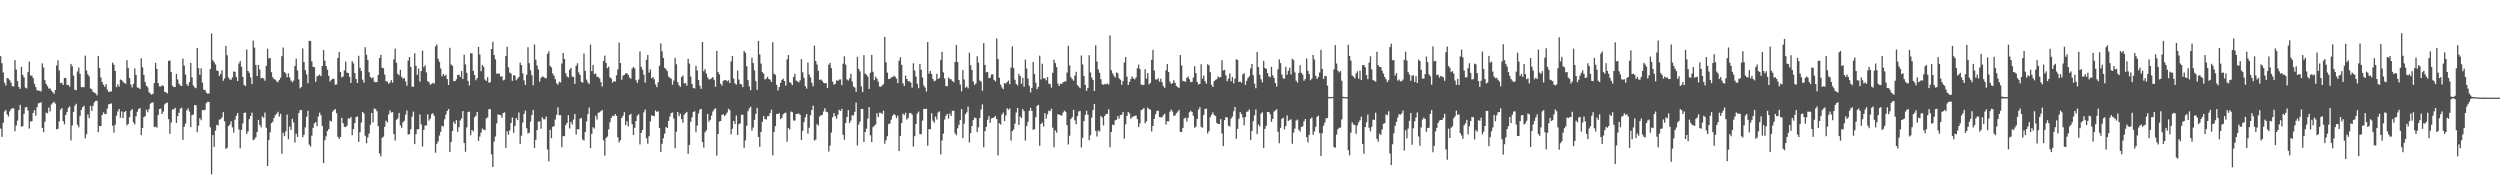 <svg xmlns="http://www.w3.org/2000/svg" width="1920" height="150"><path fill="#4f4f4f" d="M0 43.105h1v55.621H0zM1 48.539h1v56.564H1zM2 55.639h1v38.672H2zM3 63.423h1v22.213H3zM4 65.641h1v18.851H4zM5 59.908h1v27.94H5zM6 60.363h1v29.091H6zM7 61.629h1v23.907H7zM8 63.48h1v20.277H8zM9 66.197h1v16.896H9zM10 66.422h1v16.782H10zM11 46.193h1v54.626H11zM12 53.439h1v42.934H12zM13 62.343h1v30.261H13zM14 66.87h1v17.675H14zM15 68.225h1v12.335H15zM16 51.368h1v45.924H16zM17 57.518h1v39.35H17zM18 59.427h1v27.951H18zM19 67.223h1v15.333H19zM20 67.966h1v14.157H20zM21 55.472h1v29.435H21zM22 47.26h1v51.495H22zM23 57.941h1v35.354H23zM24 58.04h1v35.106H24zM25 59.937h1v26.814H25zM26 64.3h1v20.302H26zM27 66.852h1v21.959H27zM28 69.386h1v13.005H28zM29 69.553h1v9.842H29zM30 69.72h1v9.339H30zM31 70.264h1v8.295H31zM32 48.688h1v49.563H32zM33 51.878h1v49.668H33zM34 61.569h1v31.927H34zM35 64.494h1v22.046H35zM36 66.103h1v20.957H36zM37 68.024h1v14.626H37zM38 67.891h1v17.711H38zM39 69.516h1v10.769H39zM40 70.729h1v8.352H40zM41 72.027h1v6.127H41zM42 69.159h1v10.389H42zM43 50.306h1v48.961H43zM44 46.321h1v52.589H44zM45 54.103h1v39.13H45zM46 63.888h1v20.401H46zM47 63.503h1v19.496H47zM48 65.286h1v27.764H48zM49 59.841h1v35.633H49zM50 59.869h1v28.45H50zM51 65.309h1v20.716H51zM52 65.11h1v17.709H52zM53 66.536h1v15.168H53zM54 49.047h1v58.853H54zM55 50.855h1v45.571H55zM56 58.127h1v27.842H56zM57 68.905h1v12.277H57zM58 69.25h1v10.485H58zM59 54.87h1v41.019H59zM60 51.881h1v45.892H60zM61 56.692h1v32.314H61zM62 66.909h1v17.45H62zM63 66.994h1v15.331H63zM64 66.98h1v14.23H64zM65 42.76h1v63.548H65zM66 54.185h1v48.908H66zM67 57.067h1v30.831H67zM68 58.646h1v32.09H68zM69 67.953h1v13.335H69zM70 68.571h1v16.571H70zM71 70.672h1v10.591H71zM72 71.152h1v7.43H72zM73 71.704h1v5.747H73zM74 73.288h1v4.072H74zM75 42.886h1v58.654H75zM76 52.103h1v44.713H76zM77 59.484h1v37.329H77zM78 63.08h1v25.237H78zM79 65.009h1v21.332H79zM80 66.701h1v20.98H80zM81 64.602h1v22.806H81zM82 68.774h1v14.605H82zM83 70.553h1v9.593H83zM84 70.347h1v9.478H84zM85 70.184h1v9.247H85zM86 48.154h1v48.359H86zM87 49.658h1v52.225H87zM88 54.456h1v41.403H88zM89 66.893h1v21.92H89zM90 64.774h1v20.842H90zM91 66.479h1v17.185H91zM92 61.018h1v29.389H92zM93 61.53h1v24.095H93zM94 62.718h1v28.004H94zM95 63.748h1v22.344H95zM96 64.343h1v20.964H96zM97 46.23h1v50.004H97zM98 52.293h1v42.87H98zM99 59.988h1v29.957H99zM100 64.895h1v20.13H100zM101 67.133h1v16.608H101zM102 64.384h1v29.618H102zM103 52.547h1v42.975H103zM104 57.523h1v31.733H104zM105 67.175h1v18.689H105zM106 67.408h1v16.361H106zM107 68.404h1v14.601H107zM108 44.806h1v59H108zM109 51.663h1v46.654H109zM110 57.511h1v32.502H110zM111 62.874h1v26.299H111zM112 65.858h1v18.398H112zM113 67.092h1v19.094H113zM114 70.809h1v13.001H114zM115 71.885h1v7.764H115zM116 72.64h1v6.219H116zM117 71.972h1v6.677H117zM118 63.853h1v33.765H118zM119 48.244h1v48.968H119zM120 52.954h1v45.113H120zM121 63.794h1v24.621H121zM122 66.408h1v17.292H122zM123 66.403h1v16.931H123zM124 65.554h1v22.017H124zM125 65.975h1v19.689H125zM126 70.555h1v9.602H126zM127 70.869h1v8.331H127zM128 71.732h1v6.997H128zM129 46.765h1v44.79H129zM130 46.49h1v56.262H130zM131 55.268h1v38.927H131zM132 65.735h1v18.276H132zM133 66.893h1v17.128H133zM134 66.804h1v15.985H134zM135 56.726h1v37.679H135zM136 61.05h1v28.206H136zM137 64.279h1v22.314H137zM138 65.595h1v17.913H138zM139 66.046h1v16.693H139zM140 45.028h1v62.39H140zM141 50.365h1v47.031H141zM142 57.227h1v37.684H142zM143 64.693h1v19.989H143zM144 65.989h1v17.185H144zM145 63.087h1v22.589H145zM146 48.269h1v49.35H146zM147 59.397h1v28.97H147zM148 65.6h1v22.408H148zM149 67.088h1v13.58H149zM150 67.744h1v13.065H150zM151 36.795h1v64.751H151zM152 52.332h1v44.157H152zM153 57.518h1v33.216H153zM154 52.473h1v39.842H154zM155 63.423h1v21.124H155zM156 68.822h1v15.919H156zM157 69.166h1v15.045H157zM158 71.063h1v8.162H158zM159 72.025h1v6.173H159zM160 71.706h1v6.592H160zM161 53.114h1v44.699H161zM162 25.683h1v108.21H162zM163 46.266h1v57.491H163zM164 47.667h1v65.143H164zM165 49.53h1v50.815H165zM166 54.085h1v41.817H166zM167 54.579h1v41.765H167zM168 58.31h1v33.52H168zM169 56.724h1v34.788H169zM170 53.95h1v36.281H170zM171 62h1v24.063H171zM172 60.198h1v32.98H172zM173 35.225h1v79.137H173zM174 42.396h1v71.087H174zM175 59.562h1v37.224H175zM176 61.015h1v34.61H176zM177 61.233h1v31.888H177zM178 59.438h1v38.428H178zM179 54.874h1v46.961H179zM180 55.131h1v36.823H180zM181 59.056h1v29.902H181zM182 62.222h1v24.573H182zM183 48.731h1v50.728H183zM184 46.909h1v67.025H184zM185 51.235h1v48.558H185zM186 59.127h1v35.578H186zM187 65.183h1v21.515H187zM188 66.078h1v20.366H188zM189 38.01h1v64.841H189zM190 54.474h1v46.466H190zM191 55.923h1v35.546H191zM192 59.461h1v29.641H192zM193 64.636h1v21.909H193zM194 31.169h1v76.56H194zM195 36.598h1v70.362H195zM196 49.853h1v55.592H196zM197 58.39h1v43.005H197zM198 49.919h1v42.19H198zM199 53.421h1v42.47H199zM200 60.125h1v37.725H200zM201 59.688h1v29.776H201zM202 60.237h1v30.247H202zM203 61.995h1v24.472H203zM204 50.62h1v47.526H204zM205 37.438h1v90.06H205zM206 44.946h1v62.671H206zM207 44.52h1v57.116H207zM208 55.442h1v39.1H208zM209 59.278h1v34.246H209zM210 60.734h1v29.796H210zM211 61.162h1v27.189H211zM212 62.585h1v24.756H212zM213 63.114h1v22.76H213zM214 61.494h1v28.048H214zM215 59.722h1v27.681H215zM216 43.144h1v74.937H216zM217 36.504h1v65.415H217zM218 55.344h1v49.265H218zM219 56.316h1v44.562H219zM220 59.358h1v28.675H220zM221 56.376h1v50.623H221zM222 59.507h1v37.714H222zM223 61.878h1v37.986H223zM224 63.158h1v28.08H224zM225 61.887h1v32.154H225zM226 50.633h1v58.833H226zM227 45.078h1v57.567H227zM228 54.108h1v51.051H228zM229 60.999h1v25.864H229zM230 67.825h1v16.823H230zM231 66.84h1v17.675H231zM232 37.212h1v68.215H232zM233 47.667h1v55.846H233zM234 53.876h1v43.88H234zM235 57.133h1v32.584H235zM236 63.913h1v21.138H236zM237 31.293h1v79.769H237zM238 31.519h1v81.046H238zM239 47.127h1v57.075H239zM240 51.368h1v46.832H240zM241 51.535h1v43.248H241zM242 62.844h1v30.893H242zM243 58.662h1v38.187H243zM244 58.056h1v31.421H244zM245 57.243h1v29.281H245zM246 58.504h1v30.011H246zM247 50.679h1v46.056H247zM248 38.47h1v86.816H248zM249 46.637h1v61.06H249zM250 50.718h1v54.003H250zM251 53.572h1v47.105H251zM252 58.202h1v40.952H252zM253 62.599h1v30.089H253zM254 61.349h1v31.957H254zM255 60.361h1v25.328H255zM256 60.686h1v23.964H256zM257 65.076h1v18.702H257zM258 64.808h1v22.163H258zM259 44.579h1v60.497H259zM260 39.94h1v66.743H260zM261 55.247h1v49.984H261zM262 59.486h1v31.051H262zM263 58.754h1v35.869H263zM264 54.062h1v43.353H264zM265 47.246h1v50.375H265zM266 55.788h1v40.801H266zM267 56.046h1v34.887H267zM268 59.038h1v32.122H268zM269 63.638h1v26.187H269zM270 46.944h1v56.885H270zM271 48.708h1v50.389H271zM272 56.108h1v38.421H272zM273 60.672h1v29.252H273zM274 63.684h1v25.786H274zM275 42.842h1v66.102H275zM276 52.105h1v49.366H276zM277 54.556h1v39.654H277zM278 61.203h1v24.836H278zM279 63.464h1v23.715H279zM280 36.271h1v67.977H280zM281 42.027h1v68.006H281zM282 46.152h1v59.389H282zM283 55.431h1v47.183H283zM284 59.159h1v36.578H284zM285 60.143h1v26.583H285zM286 59.454h1v34.532H286zM287 62.78h1v20.59H287zM288 63.181h1v20.655H288zM289 63.032h1v22.403H289zM290 57.497h1v39.384H290zM291 44.554h1v73.349H291zM292 42.162h1v77.94H292zM293 52.055h1v53.802H293zM294 52.419h1v52.557H294zM295 57.25h1v40.206H295zM296 62.368h1v30.288H296zM297 62.693h1v31.312H297zM298 64.314h1v23.589H298zM299 63.38h1v21.344H299zM300 61.523h1v24.878H300zM301 63.462h1v22.671H301zM302 45.634h1v57.331H302zM303 37.376h1v70.54H303zM304 48.235h1v43.818H304zM305 56.751h1v34.234H305zM306 57.786h1v28.958H306zM307 53.584h1v42.648H307zM308 59.029h1v39.169H308zM309 60.539h1v33.392H309zM310 59.798h1v32.98H310zM311 62.528h1v25.599H311zM312 65.781h1v19.078H312zM313 46.557h1v56.768H313zM314 43.751h1v59.293H314zM315 51.363h1v47.839H315zM316 66.456h1v23.168H316zM317 66.714h1v19H317zM318 40.862h1v69.849H318zM319 50.574h1v52.438H319zM320 57.456h1v41.918H320zM321 52.661h1v46.539H321zM322 62.668h1v25.225H322zM323 54.584h1v40.893H323zM324 38.814h1v73.738H324zM325 51.542h1v48.121H325zM326 50.143h1v46.29H326zM327 55.607h1v40.744H327zM328 62.35h1v25.489H328zM329 63.135h1v29.492H329zM330 65.076h1v26.045H330zM331 64.435h1v23.289H331zM332 63.599h1v23.397H332zM333 64.208h1v24.779H333zM334 35.609h1v81.698H334zM335 34.174h1v76.283H335zM336 45.055h1v63.58H336zM337 47.461h1v56.638H337zM338 52.556h1v48.684H338zM339 58.628h1v37.979H339zM340 56.859h1v40.254H340zM341 58.321h1v33.282H341zM342 57.422h1v30.526H342zM343 60.793h1v24.415H343zM344 65.286h1v18.498H344zM345 36.71h1v80.002H345zM346 49.496h1v59.529H346zM347 50.599h1v49.986H347zM348 62.331h1v31.231H348zM349 62.318h1v32.9H349zM350 60.864h1v31.474H350zM351 57.596h1v43.584H351zM352 57.415h1v40.295H352zM353 59.093h1v33.401H353zM354 54.572h1v36.372H354zM355 60.642h1v24.639H355zM356 41.917h1v67.883H356zM357 49.461h1v67.091H357zM358 55.895h1v41.939H358zM359 62.119h1v23.996H359zM360 65.634h1v20.126H360zM361 40.803h1v63.097H361zM362 41.077h1v58.764H362zM363 54.396h1v46.496H363zM364 57.575h1v32.531H364zM365 61.663h1v27.205H365zM366 60.038h1v25.937H366zM367 36.037h1v72.17H367zM368 41.851h1v63.021H368zM369 54.664h1v47.112H369zM370 49.807h1v48.927H370zM371 51.329h1v48.29H371zM372 61.063h1v38.897H372zM373 62.171h1v28.759H373zM374 59.262h1v30.906H374zM375 63.485h1v20.373H375zM376 63.132h1v20.634H376zM377 37.653h1v80.9H377zM378 32.066h1v96.169H378zM379 42.197h1v66.514H379zM380 45.522h1v59.343H380zM381 56.529h1v38.304H381zM382 56.559h1v31.295H382zM383 56.55h1v31.652H383zM384 58.779h1v29.634H384zM385 58.617h1v31.886H385zM386 61.761h1v25.067H386zM387 61.111h1v25.209H387zM388 42.993h1v70.581H388zM389 35.912h1v64.898H389zM390 51.714h1v51.767H390zM391 55.744h1v44.431H391zM392 56.495h1v37.908H392zM393 62.066h1v28.167H393zM394 57.829h1v44.095H394zM395 58.017h1v38.711H395zM396 61.62h1v28.963H396zM397 60.384h1v31.824H397zM398 59.084h1v27.333H398zM399 48.097h1v62.385H399zM400 50.036h1v54.147H400zM401 56.369h1v37.729H401zM402 61.688h1v25.791H402zM403 65.199h1v19.803H403zM404 57.392h1v41.076H404zM405 36.262h1v66.319H405zM406 48.592h1v53.275H406zM407 53.95h1v39.51H407zM408 57.786h1v30.513H408zM409 65.462h1v18.899H409zM410 34.129h1v79.462H410zM411 45.808h1v61.534H411zM412 50.356h1v49.474H412zM413 53.329h1v40.156H413zM414 62.645h1v30.543H414zM415 59.827h1v39.025H415zM416 58.665h1v31.392H416zM417 59.065h1v32.536H417zM418 59.816h1v31.861H418zM419 60.189h1v29.405H419zM420 41.336h1v73.509H420zM421 39.455h1v84.443H421zM422 50.61h1v49.105H422zM423 51.764h1v54.39H423zM424 56.413h1v40.897H424zM425 58.134h1v38.792H425zM426 60.816h1v30.977H426zM427 64.075h1v24.086H427zM428 64.998h1v17.448H428zM429 62.762h1v25.777H429zM430 63.316h1v25.141H430zM431 48.775h1v64.294H431zM432 40.652h1v63.939H432zM433 45.271h1v59.279H433zM434 56.323h1v39.755H434zM435 58.681h1v35.736H435zM436 59.562h1v28.933H436zM437 53.515h1v45.207H437zM438 52.128h1v41.469H438zM439 58.749h1v36.798H439zM440 59.212h1v32.591H440zM441 64.426h1v23.195H441zM442 50.455h1v52.868H442zM443 48.55h1v50.59H443zM444 55.598h1v43.758H444zM445 57.527h1v33.623H445zM446 62.897h1v27.75H446zM447 63.551h1v43.608H447zM448 41.096h1v66.905H448zM449 54.424h1v46.979H449zM450 61.105h1v32.106H450zM451 63.231h1v24.404H451zM452 64.574h1v18.029H452zM453 34.236h1v79.586H453zM454 54.643h1v48.098H454zM455 49.873h1v47.835H455zM456 56.911h1v41.788H456zM457 56.44h1v32.431H457zM458 58.788h1v32.994H458zM459 59.28h1v27.315H459zM460 60.15h1v26.148H460zM461 63.007h1v22.376H461zM462 66.481h1v17.997H462zM463 46.79h1v61.007H463zM464 42.68h1v76.887H464zM465 48.235h1v57.803H465zM466 52.359h1v52.518H466zM467 51.217h1v48.103H467zM468 59.349h1v34.559H468zM469 60.287h1v30.222H469zM470 63.464h1v25.466H470zM471 62.247h1v26.997H471zM472 62.734h1v24.887H472zM473 57.866h1v31.119H473zM474 53.334h1v52.124H474zM475 32.73h1v76.663H475zM476 48.443h1v59.185H476zM477 61.192h1v29.455H477zM478 58.067h1v30.886H478zM479 57.552h1v28.588H479zM480 56.369h1v39.73H480zM481 56.239h1v36.905H481zM482 57.433h1v39.602H482zM483 59.498h1v28.807H483zM484 60.471h1v26.963H484zM485 52.622h1v42.795H485zM486 51.425h1v52.257H486zM487 52.579h1v45.567H487zM488 61.604h1v31.307H488zM489 63.625h1v25.216H489zM490 61.04h1v26.658H490zM491 39.532h1v71.346H491zM492 51.297h1v50.721H492zM493 53.554h1v46.258H493zM494 57.323h1v28.984H494zM495 63.414h1v20.705H495zM496 45.918h1v60.334H496zM497 42.236h1v68.146H497zM498 55.692h1v48.947H498zM499 53.329h1v39.938H499zM500 60.116h1v28.437H500zM501 59.088h1v29.94H501zM502 60.855h1v28.341H502zM503 64.812h1v20.014H503zM504 66.95h1v19.009H504zM505 63.148h1v22.287H505zM506 50.462h1v47.855H506zM507 33.334h1v83.47H507zM508 39.436h1v71.051H508zM509 44.506h1v61.671H509zM510 52.08h1v50.531H510zM511 53.139h1v44.431H511zM512 54.655h1v43.564H512zM513 58.811h1v34.051H513zM514 59.743h1v29.751H514zM515 60.475h1v26.381H515zM516 65.057h1v21.337H516zM517 61.86h1v29.194H517zM518 44.403h1v69.403H518zM519 49.349h1v51.73H519zM520 63.112h1v22.866H520zM521 65.474h1v23.79H521zM522 66.719h1v20.65H522zM523 59.095h1v32.445H523zM524 58.019h1v36.262H524zM525 64.032h1v24.099H525zM526 63.805h1v23.115H526zM527 65.817h1v20.096H527zM528 45.172h1v72.937H528zM529 48.83h1v62.502H529zM530 58.88h1v34.566H530zM531 64.451h1v25.663H531zM532 67.472h1v18.558H532zM533 68.017h1v17.434H533zM534 50.555h1v51.019H534zM535 54.094h1v42.323H535zM536 61.471h1v25.747H536zM537 65.852h1v18.297H537zM538 68.225h1v15.399H538zM539 32.231h1v76.882H539zM540 54.668h1v58.712H540zM541 53.073h1v48.537H541zM542 56.458h1v43.639H542zM543 59.457h1v27.977H543zM544 60.967h1v32.527H544zM545 60.846h1v31.227H545zM546 60.15h1v28.634H546zM547 59.134h1v26.503H547zM548 61.249h1v22.84H548zM549 66.655h1v16.551H549zM550 39.077h1v80.467H550zM551 55.385h1v47.549H551zM552 57.161h1v36.201H552zM553 64.233h1v28.686H553zM554 65.735h1v22.41H554zM555 62.006h1v25.747H555zM556 61.558h1v27.672H556zM557 61.546h1v26.457H557zM558 62.434h1v23.983H558zM559 61.642h1v21.854H559zM560 63.771h1v20.938H560zM561 47.189h1v56.047H561zM562 43.016h1v55.926H562zM563 60.363h1v32.49H563zM564 64.041h1v31.183H564zM565 64.986h1v23.717H565zM566 54.211h1v49.485H566zM567 61.118h1v34.287H567zM568 64.476h1v30.3H568zM569 64.856h1v23.335H569zM570 66.934h1v21.165H570zM571 39.056h1v74.47H571zM572 40.569h1v67.281H572zM573 50.958h1v45.553H573zM574 61.514h1v23.825H574zM575 66.373h1v16.878H575zM576 69.296h1v12.66H576zM577 44.339h1v56.054H577zM578 48.509h1v49.366H578zM579 54.032h1v38.048H579zM580 62.409h1v25.051H580zM581 68.978h1v13.848H581zM582 31.412h1v73.751H582zM583 41.764h1v71.014H583zM584 48.825h1v52.506H584zM585 55.465h1v38.125H585zM586 56.577h1v32.568H586zM587 61.006h1v30.41H587zM588 60.441h1v31.412H588zM589 58.971h1v30.293H589zM590 60.745h1v28.407H590zM591 61.187h1v25.605H591zM592 62.956h1v21.25H592zM593 32.423h1v86.848H593zM594 56.641h1v44.688H594zM595 57.433h1v39.458H595zM596 65.14h1v22.438H596zM597 69.463h1v18.041H597zM598 66.801h1v20.119H598zM599 63.661h1v27.89H599zM600 61.386h1v29.121H600zM601 60.406h1v27.333H601zM602 62.24h1v24.635H602zM603 65.735h1v20.753H603zM604 45.575h1v63.264H604zM605 42.293h1v56.031H605zM606 63.036h1v36.379H606zM607 63.913h1v21.728H607zM608 65.371h1v20.794H608zM609 59.093h1v33.456H609zM610 56.74h1v35.832H610zM611 61.855h1v25.763H611zM612 62.579h1v24.866H612zM613 63.306h1v23.873H613zM614 61.713h1v26.459H614zM615 45.325h1v62.149H615zM616 55.492h1v44.958H616zM617 59.775h1v34.022H617zM618 66.158h1v23.848H618zM619 68.12h1v19.513H619zM620 47.923h1v54.765H620zM621 57.214h1v40.95H621zM622 59.415h1v29.116H622zM623 63.613h1v20.854H623zM624 66.266h1v14.871H624zM625 35.028h1v72.92H625zM626 46.916h1v60.254H626zM627 49.523h1v45.8H627zM628 54.305h1v42.078H628zM629 61.269h1v28.212H629zM630 61.063h1v27.494H630zM631 62.041h1v26.26H631zM632 63.549h1v22.103H632zM633 64.007h1v19.091H633zM634 63.789h1v21.994H634zM635 67.616h1v18.627H635zM636 49.713h1v66.707H636zM637 48.324h1v63.429H637zM638 52.309h1v49.478H638zM639 62.611h1v27.462H639zM640 65.03h1v21.865H640zM641 64.428h1v24.763H641zM642 61.663h1v29.538H642zM643 62.123h1v25.94H643zM644 61.118h1v23.191H644zM645 60.935h1v24.326H645zM646 65.373h1v18.19H646zM647 48.919h1v54.619H647zM648 43.201h1v64.186H648zM649 49.683h1v44.85H649zM650 61.04h1v28.803H650zM651 61.839h1v22.753H651zM652 60.148h1v34.379H652zM653 56.703h1v35.873H653zM654 62.59h1v25.892H654zM655 66.465h1v22.255H655zM656 67.207h1v18.714H656zM657 70.452h1v8.272H657zM658 43.602h1v68.169H658zM659 52.874h1v42.818H659zM660 54.852h1v38.563H660zM661 66.371h1v17.23H661zM662 70.708h1v13.014H662zM663 42.355h1v66.752H663zM664 56.577h1v44.841H664zM665 57.321h1v41.483H665zM666 58.761h1v32.305H666zM667 68.294h1v13.992H667zM668 55.861h1v48H668zM669 42.155h1v66.972H669zM670 55.167h1v42.529H670zM671 61.597h1v34.905H671zM672 58.896h1v36.796H672zM673 60.393h1v26.599H673zM674 62.636h1v27.32H674zM675 66.435h1v20.126H675zM676 66.628h1v20.005H676zM677 65.625h1v21.934H677zM678 64.675h1v20.375H678zM679 28.326h1v82.08H679zM680 47.873h1v59.822H680zM681 55.744h1v48.856H681zM682 60.706h1v34.649H682zM683 60.544h1v34.234H683zM684 59.443h1v32.486H684zM685 59.221h1v29.762H685zM686 58.202h1v29.336H686zM687 58.928h1v29.485H687zM688 60.441h1v30.231H688zM689 63.812h1v24.997H689zM690 46.607h1v69.465H690zM691 43.991h1v60.364H691zM692 49.786h1v44.752H692zM693 64.016h1v23.266H693zM694 66.014h1v22.399H694zM695 58.056h1v28.579H695zM696 60.667h1v31.186H696zM697 62.4h1v28.112H697zM698 62.444h1v24.507H698zM699 63.453h1v23.291H699zM700 67.367h1v20.652H700zM701 48.576h1v64.058H701zM702 54.185h1v50.426H702zM703 58.834h1v36.391H703zM704 64.284h1v22.946H704zM705 67.74h1v17.936H705zM706 49.166h1v53.969H706zM707 53.556h1v49.529H707zM708 59.548h1v33.09H708zM709 65.648h1v17.981H709zM710 67.227h1v16.53H710zM711 70.29h1v13.198H711zM712 32.272h1v79.59H712zM713 56.598h1v42.584H713zM714 54.492h1v44.823H714zM715 56.9h1v30.091H715zM716 60.667h1v31.987H716zM717 62.377h1v31.907H717zM718 61.924h1v27.514H718zM719 56.715h1v35.07H719zM720 60.677h1v25.759H720zM721 59.846h1v25.724H721zM722 46.129h1v72.52H722zM723 39.768h1v68.091H723zM724 55.611h1v47.004H724zM725 60.187h1v31.637H725zM726 66.149h1v22.776H726zM727 66.17h1v21.286H727zM728 59.466h1v31.682H728zM729 60.695h1v26.425H729zM730 60.976h1v28.075H730zM731 62.215h1v22.866H731zM732 63.203h1v21.833H732zM733 47.653h1v54.715H733zM734 34.557h1v69.35H734zM735 47.697h1v50.819H735zM736 61.43h1v34.402H736zM737 64.941h1v27.27H737zM738 70.125h1v13.632H738zM739 53.799h1v52.312H739zM740 61.098h1v33.912H740zM741 67.289h1v20.417H741zM742 66.479h1v19.757H742zM743 67.854h1v14.038H743zM744 40.526h1v68.874H744zM745 50.107h1v52.193H745zM746 53.787h1v42.966H746zM747 62.631h1v29.641H747zM748 65.16h1v25.136H748zM749 64.057h1v26.743H749zM750 43.19h1v58.221H750zM751 48.116h1v49.654H751zM752 61.814h1v28.755H752zM753 62.663h1v21.444H753zM754 69.738h1v10.49H754zM755 33.064h1v80.073H755zM756 49.866h1v50.881H756zM757 55.527h1v41.902H757zM758 55.22h1v36.807H758zM759 60.022h1v29.158H759zM760 59.665h1v34.694H760zM761 57.127h1v33.836H761zM762 57.085h1v33.529H762zM763 61.349h1v28.663H763zM764 62.517h1v26.514H764zM765 29.478h1v62.025H765zM766 45.371h1v74.042H766zM767 59.683h1v34.953H767zM768 64.906h1v30.758H768zM769 67.122h1v20.872H769zM770 68.477h1v17.961H770zM771 63.762h1v29.146H771zM772 64.185h1v24.482H772zM773 62.94h1v20.206H773zM774 61.773h1v22.497H774zM775 64.659h1v18.629H775zM776 51.853h1v56.061H776zM777 35.644h1v65.065H777zM778 52.297h1v47.114H778zM779 61.29h1v33.708H779zM780 64.513h1v21.895H780zM781 65.641h1v17.324H781zM782 56.806h1v39.171H782zM783 58.415h1v31.151H783zM784 64.286h1v26.391H784zM785 59.695h1v24.129H785zM786 66.561h1v18.785H786zM787 45.765h1v62.234H787zM788 52.762h1v44.056H788zM789 60.331h1v33.236H789zM790 65.902h1v19.215H790zM791 70.965h1v11.756H791zM792 67.536h1v17.704H792zM793 47.566h1v52.151H793zM794 56.891h1v42.261H794zM795 63.503h1v26.496H795zM796 68.493h1v12.822H796zM797 66.644h1v13.822H797zM798 42.778h1v69.265H798zM799 61.022h1v34.221H799zM800 48.935h1v45.184H800zM801 60.173h1v36.928H801zM802 60.127h1v26.805H802zM803 61.693h1v29.444H803zM804 59.177h1v28.663H804zM805 64.261h1v20.723H805zM806 64.586h1v20.815H806zM807 67.257h1v16.244H807zM808 55.923h1v42.133H808zM809 45.85h1v67.32H809zM810 48.468h1v51.723H810zM811 51.54h1v50.334H811zM812 64.151h1v23.584H812zM813 66.096h1v21.934H813zM814 64.231h1v24.253H814zM815 64.469h1v24.383H815zM816 63.091h1v23.294H816zM817 62.634h1v22.344H817zM818 62.556h1v23.346H818zM819 55.762h1v40.35H819zM820 35.165h1v75.759H820zM821 50.169h1v54.077H821zM822 59.335h1v32.076H822zM823 60.777h1v29.178H823zM824 61.983h1v22.344H824zM825 58.182h1v34.216H825zM826 55.147h1v40.272H826zM827 65.325h1v23.838H827zM828 66.504h1v19.087H828zM829 67.673h1v17.48H829zM830 42.62h1v70.561H830zM831 49.525h1v56.315H831zM832 58.436h1v34.607H832zM833 65.215h1v23.067H833zM834 69.736h1v15.367H834zM835 67.488h1v20.586H835zM836 42.373h1v65.294H836zM837 55.641h1v48.313H837zM838 59.544h1v30.746H838zM839 61.434h1v23.122H839zM840 69.91h1v9.943H840zM841 34.813h1v65.72H841zM842 47.234h1v57.615H842zM843 53.336h1v46.912H843zM844 55.936h1v45.033H844zM845 60.894h1v28.185H845zM846 64.684h1v25.649H846zM847 65.112h1v31.234H847zM848 64.462h1v24.594H848zM849 64.787h1v22.808H849zM850 64.05h1v23.362H850zM851 64.954h1v18.977H851zM852 27.228h1v85.891H852zM853 53.931h1v47.491H853zM854 56.344h1v39.426H854zM855 58.182h1v37.899H855zM856 59.544h1v32.797H856zM857 55.577h1v36.374H857zM858 56.323h1v32.884H858zM859 60.171h1v30.95H859zM860 61.224h1v27.201H860zM861 65.14h1v22.916H861zM862 62.311h1v23.706H862zM863 48.04h1v58.389H863zM864 43.84h1v51.671H864zM865 58.839h1v30.185H865zM866 65.279h1v20.618H866zM867 62.938h1v24.191H867zM868 60.743h1v30.478H868zM869 58.674h1v31.328H869zM870 60.198h1v29.185H870zM871 60.999h1v28.041H871zM872 59.514h1v29.16H872zM873 52.377h1v39.11H873zM874 49.635h1v47.933H874zM875 53.096h1v41.653H875zM876 64.925h1v19.645H876zM877 65.337h1v18.704H877zM878 65.137h1v17.867H878zM879 53.162h1v41.511H879zM880 60.388h1v32.747H880zM881 56.122h1v26.58H881zM882 64.824h1v18.876H882zM883 63.753h1v20.568H883zM884 45.905h1v55.079H884zM885 38.306h1v58.464H885zM886 54.183h1v37.095H886zM887 60.91h1v26.894H887zM888 61.15h1v24.122H888zM889 60.102h1v24.829H889zM890 62.652h1v27.297H890zM891 60.395h1v29.641H891zM892 63.201h1v26.832H892zM893 66.149h1v22.314H893zM894 67.442h1v19.961H894zM895 54.05h1v41.637H895zM896 49.221h1v43.852H896zM897 55.225h1v37.956H897zM898 62.684h1v23.163H898zM899 64.494h1v19.693H899zM900 63.847h1v21.843H900zM901 61.64h1v27.418H901zM902 63.647h1v24.997H902zM903 66h1v20.993H903zM904 66.852h1v18.837H904zM905 67.552h1v16.851H905zM906 42.238h1v58.91H906zM907 50.281h1v51.218H907zM908 62.089h1v36.134H908zM909 62.512h1v28.521H909zM910 62.654h1v27.697H910zM911 59.793h1v33.504H911zM912 58.715h1v31.788H912zM913 60.864h1v25.358H913zM914 63.11h1v21.923H914zM915 62.835h1v23.204H915zM916 59.589h1v29.327H916zM917 50.819h1v47.311H917zM918 56.195h1v41.039H918zM919 63.004h1v28.35H919zM920 64.845h1v19.403H920zM921 64.419h1v17.894H921zM922 49.374h1v47.99H922zM923 60.411h1v37.764H923zM924 57.999h1v30.279H924zM925 62.366h1v21.362H925zM926 64.183h1v19.201H926zM927 49.333h1v53.214H927zM928 50.159h1v50.577H928zM929 55.403h1v34.605H929zM930 65.124h1v23.014H930zM931 66.779h1v19.467H931zM932 62.386h1v25.873H932zM933 61.269h1v27.832H933zM934 60.828h1v33.575H934zM935 58.674h1v36.599H935zM936 59.619h1v35.658H936zM937 59.129h1v32.376H937zM938 46.209h1v56.338H938zM939 54.117h1v58.105H939zM940 53.613h1v38.574H940zM941 57.797h1v32.065H941zM942 62.343h1v28.036H942zM943 60.358h1v36.148H943zM944 56.335h1v40.861H944zM945 62.409h1v28.645H945zM946 59.095h1v30.435H946zM947 64.007h1v21.46H947zM948 60.441h1v21.81H948zM949 45.509h1v61.083H949zM950 46.046h1v52.918H950zM951 62.975h1v28.238H951zM952 62.563h1v23.495H952zM953 63.609h1v24.012H953zM954 57.211h1v32.985H954zM955 56.17h1v40.124H955zM956 65.186h1v24.704H956zM957 62.027h1v23.905H957zM958 59.805h1v25.704H958zM959 58.605h1v25.518H959zM960 52.462h1v55.091H960zM961 49.088h1v51.451H961zM962 57.806h1v35.34H962zM963 64.24h1v24.31H963zM964 67.772h1v16.304H964zM965 39.924h1v63.133H965zM966 51.418h1v44.202H966zM967 57.378h1v39.78H967zM968 60.885h1v26.306H968zM969 63.306h1v22.976H969zM970 46.774h1v66.945H970zM971 52.233h1v46.716H971zM972 52.849h1v43.788H972zM973 56.046h1v29.979H973zM974 58.61h1v27.43H974zM975 59.351h1v28.341H975zM976 51.347h1v42.248H976zM977 57.843h1v33.52H977zM978 59.816h1v25.907H978zM979 63.75h1v21.028H979zM980 66.481h1v17.416H980zM981 53.256h1v47.929H981zM982 45.593h1v64.431H982zM983 48.505h1v49.718H983zM984 57.232h1v34.07H984zM985 60.159h1v30.185H985zM986 60.475h1v38.922H986zM987 51.299h1v45.47H987zM988 57.346h1v31.35H988zM989 54.394h1v38.512H989zM990 51.984h1v40.114H990zM991 57.2h1v34.383H991zM992 45.074h1v65.322H992zM993 46.168h1v55.651H993zM994 55.573h1v43.117H994zM995 61.977h1v30.517H995zM996 63.38h1v28.402H996zM997 55.971h1v43.697H997zM998 50.123h1v50.929H998zM999 55.959h1v41.506H999zM1000 57.301h1v39.764H1000zM1001 62.004h1v31.3H1001zM1002 60.736h1v30.726H1002zM1003 44.893h1v60.451H1003zM1004 54.353h1v55.022H1004zM1005 56.863h1v46.684H1005zM1006 61.61h1v29.616H1006zM1007 60.331h1v29.904H1007zM1008 42.181h1v61.327H1008zM1009 45.719h1v55.253H1009zM1010 58.159h1v39.247H1010zM1011 60.686h1v29.066H1011zM1012 59.141h1v29.691H1012zM1013 55.655h1v46.631H1013zM1014 38.297h1v81.442H1014zM1015 52.906h1v49.38H1015zM1016 60.656h1v35.933H1016zM1017 58.301h1v35.832H1017zM1018 58.511h1v32.403H1018zM1019 65.723h1v24.848H1019zM1020 74.412h1v1.069H1020zM1021 74.641h1v1H1021zM1022 74.453h1v1H1022zM1023 74.435h1v1H1023zM1024 53.293h1v59.547H1024zM1025 34.641h1v78.867H1025zM1026 48.782h1v54.553H1026zM1027 54.218h1v45.065H1027zM1028 55.543h1v42.635H1028zM1029 54.563h1v43.458H1029zM1030 61.995h1v29.689H1030zM1031 74.329h1v1.163H1031zM1032 74.563h1v1H1032zM1033 74.588h1v1H1033zM1034 74.611h1v1H1034zM1035 34.36h1v80.973H1035zM1036 42.989h1v76.288H1036zM1037 46.518h1v55.431H1037zM1038 57.912h1v36.04H1038zM1039 58.896h1v36.709H1039zM1040 60.143h1v35.898H1040zM1041 56.451h1v46.313H1041zM1042 54.742h1v41.502H1042zM1043 60.429h1v33.543H1043zM1044 54.268h1v38.105H1044zM1045 61.514h1v28.089H1045zM1046 50.013h1v60.559H1046zM1047 49.981h1v68.066H1047zM1048 51.679h1v45.869H1048zM1049 57.646h1v36.246H1049zM1050 60.814h1v27.205H1050zM1051 48.086h1v50.075H1051zM1052 43.19h1v57.663H1052zM1053 53.293h1v44.111H1053zM1054 61.539h1v30.298H1054zM1055 62h1v30.179H1055zM1056 62.746h1v23.85H1056zM1057 39.752h1v66.839H1057zM1058 49.995h1v58.803H1058zM1059 51.391h1v51.337H1059zM1060 51.4h1v52.344H1060zM1061 54.22h1v45.322H1061zM1062 56.55h1v38.551H1062zM1063 59.173h1v35.372H1063zM1064 60.885h1v26.979H1064zM1065 63.062h1v25.443H1065zM1066 61.604h1v23.848H1066zM1067 36.152h1v81.762H1067zM1068 33.501h1v93.342H1068zM1069 46.264h1v64.55H1069zM1070 46.124h1v56.244H1070zM1071 58.076h1v38.535H1071zM1072 56.152h1v37.372H1072zM1073 61.915h1v28.389H1073zM1074 61.022h1v26.793H1074zM1075 62.524h1v25.562H1075zM1076 62.329h1v24.882H1076zM1077 61.15h1v23.783H1077zM1078 45.955h1v69.707H1078zM1079 39.7h1v60.398H1079zM1080 46.465h1v59.769H1080zM1081 55.387h1v43.312H1081zM1082 57.369h1v35.399H1082zM1083 62.013h1v24.761H1083zM1084 58.022h1v53.12H1084zM1085 57.866h1v40.625H1085zM1086 62.926h1v30.275H1086zM1087 58.498h1v31.73H1087zM1088 63.673h1v22.699H1088zM1089 45.767h1v59.025H1089zM1090 46.836h1v65.107H1090zM1091 53.584h1v44.264H1091zM1092 60.372h1v31.506H1092zM1093 60.439h1v29.952H1093zM1094 56.937h1v34.475H1094zM1095 43.419h1v57.814H1095zM1096 47.713h1v50.59H1096zM1097 57.159h1v40.943H1097zM1098 58.578h1v28.901H1098zM1099 65.009h1v19.551H1099zM1100 35.641h1v81.286H1100zM1101 47.065h1v64.983H1101zM1102 46.774h1v54.202H1102zM1103 57.706h1v40.545H1103zM1104 57.218h1v37.208H1104zM1105 59.532h1v33.108H1105zM1106 58.321h1v33.832H1106zM1107 58.651h1v33.568H1107zM1108 59.464h1v31.023H1108zM1109 62.059h1v25.404H1109zM1110 40.084h1v74.727H1110zM1111 35.749h1v86.938H1111zM1112 50.7h1v48.125H1112zM1113 52.059h1v53.912H1113zM1114 55.403h1v42.68H1114zM1115 54.609h1v42.438H1115zM1116 56.513h1v34.303H1116zM1117 61.844h1v27.562H1117zM1118 65.154h1v19.833H1118zM1119 60.555h1v27.704H1119zM1120 65.332h1v22.499H1120zM1121 43.38h1v58.849H1121zM1122 38.077h1v65.955H1122zM1123 44.053h1v62.568H1123zM1124 54.195h1v42.005H1124zM1125 59.37h1v35.441H1125zM1126 59.372h1v32.676H1126zM1127 52.338h1v50.893H1127zM1128 48.541h1v48.416H1128zM1129 55.888h1v37.07H1129zM1130 61.091h1v28.84H1130zM1131 60.793h1v29.236H1131zM1132 48.912h1v58.212H1132zM1133 49.418h1v50.568H1133zM1134 56.108h1v45.001H1134zM1135 62.274h1v30.078H1135zM1136 66.733h1v26.05H1136zM1137 62h1v28.359H1137zM1138 39.571h1v63.6H1138zM1139 52.917h1v48.249H1139zM1140 60.738h1v36.038H1140zM1141 64.043h1v21.094H1141zM1142 63.437h1v21.781H1142zM1143 42.895h1v69.412H1143zM1144 48.079h1v57.292H1144zM1145 47.326h1v53.609H1145zM1146 54.966h1v42.944H1146zM1147 58.763h1v29.531H1147zM1148 60.068h1v33.074H1148zM1149 59.756h1v28.883H1149zM1150 61.279h1v25.038H1150zM1151 62.492h1v23.495H1151zM1152 66.277h1v16.96H1152zM1153 47.282h1v59.622H1153zM1154 33.98h1v84.743H1154zM1155 46.195h1v64.566H1155zM1156 49.04h1v56.496H1156zM1157 51.116h1v47.942H1157zM1158 55.341h1v41.611H1158zM1159 58.163h1v31.698H1159zM1160 60.688h1v33.77H1160zM1161 61.958h1v26.148H1161zM1162 63.02h1v22.703H1162zM1163 62.585h1v22.916H1163zM1164 54.971h1v40.721H1164zM1165 40.45h1v64.099H1165zM1166 47.321h1v57.137H1166zM1167 58.255h1v34.763H1167zM1168 56.843h1v31.712H1168zM1169 59.042h1v29.258H1169zM1170 49.21h1v46.416H1170zM1171 56.9h1v37.807H1171zM1172 60.823h1v31.909H1172zM1173 60.171h1v27.034H1173zM1174 63.977h1v23.829H1174zM1175 44.538h1v68.316H1175zM1176 51.265h1v49.274H1176zM1177 54.16h1v41.444H1177zM1178 60.876h1v31.998H1178zM1179 59.642h1v30.593H1179zM1180 60.699h1v27.201H1180zM1181 38.111h1v64.841H1181zM1182 55.769h1v48.581H1182zM1183 56.717h1v41.083H1183zM1184 54.652h1v30.847H1184zM1185 63.334h1v21.259H1185zM1186 44.266h1v57.288H1186zM1187 37.061h1v77.659H1187zM1188 51.322h1v50.68H1188zM1189 53.558h1v41.133H1189zM1190 61.185h1v29.345H1190zM1191 61.629h1v31.36H1191zM1192 62.375h1v29.883H1192zM1193 65.018h1v22.774H1193zM1194 65.591h1v18.485H1194zM1195 64.906h1v20.549H1195zM1196 52.425h1v45.351H1196zM1197 28.624h1v86.251H1197zM1198 47.141h1v62.829H1198zM1199 43.609h1v64.928H1199zM1200 50.926h1v50.968H1200zM1201 51.649h1v46.807H1201zM1202 55.54h1v41.529H1202zM1203 55.28h1v35.054H1203zM1204 59.619h1v31.041H1204zM1205 60.539h1v29.428H1205zM1206 64.156h1v25.729H1206zM1207 62.563h1v23.31H1207zM1208 37.356h1v74.866H1208zM1209 50.036h1v58.208H1209zM1210 58.401h1v34.248H1210zM1211 63.153h1v30.815H1211zM1212 61.221h1v29.071H1212zM1213 57.941h1v31.788H1213zM1214 55.927h1v45.164H1214zM1215 53.961h1v40.146H1215zM1216 56.836h1v32.676H1216zM1217 59.914h1v33.321H1217zM1218 59.45h1v43.326H1218zM1219 48.534h1v58.311H1219zM1220 50.75h1v47.903H1220zM1221 56.754h1v40.236H1221zM1222 62.089h1v26.876H1222zM1223 62.309h1v23.884H1223zM1224 44.447h1v54.134H1224zM1225 49.702h1v51.364H1225zM1226 53.545h1v36.796H1226zM1227 61.961h1v30.089H1227zM1228 63.007h1v24.811H1228zM1229 41.162h1v64.063H1229zM1230 39.489h1v71.039H1230zM1231 55.33h1v48.785H1231zM1232 56.612h1v43.275H1232zM1233 48.537h1v48.874H1233zM1234 54.474h1v43.61H1234zM1235 56.74h1v40.041H1235zM1236 59.743h1v28.313H1236zM1237 62.064h1v27.063H1237zM1238 64.217h1v21.98H1238zM1239 54.575h1v41.307H1239zM1240 32.52h1v93.477H1240zM1241 47.147h1v64.585H1241zM1242 46.859h1v54.926H1242zM1243 54.751h1v38.84H1243zM1244 57.243h1v40.563H1244zM1245 60.944h1v28.688H1245zM1246 61.251h1v27.734H1246zM1247 60.805h1v26.178H1247zM1248 63.503h1v24.802H1248zM1249 59.841h1v27.899H1249zM1250 59.138h1v30.346H1250zM1251 46.646h1v66.947H1251zM1252 38.706h1v61.746H1252zM1253 56.909h1v50.112H1253zM1254 56.648h1v41.202H1254zM1255 57.543h1v33.447H1255zM1256 60.555h1v45.461H1256zM1257 59.088h1v43.5H1257zM1258 61.034h1v43.138H1258zM1259 61.249h1v31.852H1259zM1260 59.102h1v31.854H1260zM1261 54.529h1v48.879H1261zM1262 48.189h1v56.841H1262zM1263 49.459h1v56.139H1263zM1264 51.189h1v43.378H1264zM1265 60.258h1v32.303H1265zM1266 57.8h1v34.074H1266zM1267 43.494h1v58.391H1267zM1268 47.498h1v50.476H1268zM1269 53.014h1v45.395H1269zM1270 56.625h1v31.05H1270zM1271 62.409h1v23.232H1271zM1272 40.315h1v64.63H1272zM1273 31.075h1v82.055H1273zM1274 47.871h1v54.759H1274zM1275 56.097h1v42.884H1275zM1276 57.564h1v41.158H1276zM1277 60.292h1v31.465H1277zM1278 58.781h1v35.466H1278zM1279 59.729h1v30.506H1279zM1280 59.338h1v31.531H1280zM1281 60.683h1v26.354H1281zM1282 60.699h1v36.617H1282zM1283 34.135h1v90.124H1283zM1284 48.049h1v66.027H1284zM1285 50.704h1v55.583H1285zM1286 52.785h1v47.128H1286zM1287 54.613h1v43.262H1287zM1288 60.569h1v33.504H1288zM1289 58.61h1v34.207H1289zM1290 66.014h1v17.789H1290zM1291 65.135h1v19.432H1291zM1292 63.107h1v24.463H1292zM1293 65.366h1v20.263H1293zM1294 38.274h1v68.524H1294zM1295 45.499h1v58.075H1295zM1296 53.16h1v55.317H1296zM1297 59.344h1v32.575H1297zM1298 59.683h1v34.717H1298zM1299 56.419h1v39.426H1299zM1300 51.565h1v44.688H1300zM1301 59.569h1v37.08H1301zM1302 59.269h1v31.984H1302zM1303 58.921h1v31.286H1303zM1304 63.32h1v24.411H1304zM1305 47.919h1v50.389H1305zM1306 52.961h1v45.894H1306zM1307 58.335h1v35.818H1307zM1308 62.901h1v25.985H1308zM1309 65.568h1v24.228H1309zM1310 43.771h1v56.468H1310zM1311 50.608h1v52.321H1311zM1312 55.012h1v41.032H1312zM1313 61.315h1v27.645H1313zM1314 63.902h1v22.206H1314zM1315 48.39h1v53.017H1315zM1316 41.629h1v70.366H1316zM1317 47.745h1v55.736H1317zM1318 55.051h1v40.984H1318zM1319 56.467h1v37.324H1319zM1320 60.58h1v26.001H1320zM1321 59.198h1v29.81H1321zM1322 61.892h1v24.777H1322zM1323 63.794h1v21.078H1323zM1324 64.098h1v18.51H1324zM1325 60.139h1v31.364H1325zM1326 44.678h1v79.103H1326zM1327 36.461h1v78.471H1327zM1328 48.157h1v54.857H1328zM1329 50.69h1v53.955H1329zM1330 55.179h1v44.651H1330zM1331 57.392h1v34.507H1331zM1332 61.91h1v27.647H1332zM1333 63.499h1v22.95H1333zM1334 63.359h1v23.834H1334zM1335 60.569h1v26.715H1335zM1336 60.13h1v27.306H1336zM1337 48.134h1v56.516H1337zM1338 39.324h1v66.242H1338zM1339 47.804h1v48.402H1339zM1340 57.964h1v30.847H1340zM1341 59.198h1v28.288H1341zM1342 59.512h1v32.499H1342zM1343 53.865h1v47.759H1343zM1344 60.159h1v34.065H1344zM1345 58.337h1v33.708H1345zM1346 60.702h1v28.373H1346zM1347 61.704h1v22.726H1347zM1348 51.503h1v55.161H1348zM1349 49.56h1v55.988H1349zM1350 54.643h1v46.226H1350zM1351 55.236h1v38.56H1351zM1352 58.147h1v31.176H1352zM1353 39.894h1v64.246H1353zM1354 54.517h1v41.566H1354zM1355 56.31h1v47.975H1355zM1356 54.801h1v42.291H1356zM1357 59.006h1v26.145H1357zM1358 65.298h1v23.092H1358zM1359 35.847h1v80.993H1359zM1360 54.371h1v48.416H1360zM1361 55.877h1v40.504H1361zM1362 59.615h1v33.889H1362zM1363 59.322h1v28.164H1363zM1364 60.574h1v28.73H1364zM1365 62.668h1v26.471H1365zM1366 66.254h1v18.071H1366zM1367 64.19h1v25.736H1367zM1368 64.803h1v25.454H1368zM1369 34.348h1v79.881H1369zM1370 29.899h1v85.493H1370zM1371 43.11h1v66.716H1371zM1372 48.887h1v56.258H1372zM1373 49.189h1v52.783H1373zM1374 51.83h1v44.177H1374zM1375 42.389h1v58.086H1375zM1376 53.806h1v36.777H1376zM1377 57.394h1v35.283H1377zM1378 64.547h1v23.646H1378zM1379 65.067h1v19.453H1379zM1380 44.415h1v59.027H1380zM1381 46.953h1v58.29H1381zM1382 56.502h1v38.805H1382zM1383 59.278h1v28.4H1383zM1384 63.609h1v23.509H1384zM1385 63.448h1v26.464H1385zM1386 59.805h1v35.196H1386zM1387 58.717h1v31.373H1387zM1388 59.546h1v26.226H1388zM1389 62.938h1v22.852H1389zM1390 64.552h1v21.3H1390zM1391 51.901h1v47.173H1391zM1392 52.137h1v52.98H1392zM1393 58.088h1v33.891H1393zM1394 64.581h1v18.595H1394zM1395 70.139h1v11.623H1395zM1396 46.733h1v51.515H1396zM1397 46.596h1v46.312H1397zM1398 59.635h1v29.574H1398zM1399 66.639h1v18.032H1399zM1400 66.206h1v17.109H1400zM1401 66.579h1v15.94H1401zM1402 43.062h1v61.531H1402zM1403 53.986h1v43.301H1403zM1404 58.775h1v29.403H1404zM1405 59.39h1v26.342H1405zM1406 62.997h1v24.919H1406zM1407 66.199h1v26.137H1407zM1408 67.859h1v17.398H1408zM1409 69.949h1v10.57H1409zM1410 70.393h1v8.705H1410zM1411 71.102h1v7.432H1411zM1412 40.208h1v64.31H1412zM1413 39.114h1v68.929H1413zM1414 50.684h1v48.624H1414zM1415 50.002h1v49.387H1415zM1416 57.58h1v37.114H1416zM1417 59.056h1v30.35H1417zM1418 57.305h1v34.076H1418zM1419 59.141h1v31.069H1419zM1420 61.617h1v23.433H1420zM1421 64.334h1v18.908H1421zM1422 65.43h1v16.974H1422zM1423 46.555h1v57.684H1423zM1424 44.179h1v55.85H1424zM1425 54.579h1v38.906H1425zM1426 61.633h1v22.751H1426zM1427 61.871h1v21.465H1427zM1428 66.096h1v19.016H1428zM1429 59.404h1v37.235H1429zM1430 61.629h1v29.897H1430zM1431 64.114h1v23.392H1431zM1432 63.306h1v20.842H1432zM1433 64.407h1v17.951H1433zM1434 54.066h1v42.479H1434zM1435 51.334h1v47.118H1435zM1436 53.654h1v34.351H1436zM1437 66.492h1v16.267H1437zM1438 67.268h1v14.516H1438zM1439 54.277h1v37.72H1439zM1440 48.791h1v49.064H1440zM1441 53.911h1v39.943H1441zM1442 64.378h1v23.987H1442zM1443 65.254h1v17.718H1443zM1444 65.355h1v16.947H1444zM1445 42.943h1v56.924H1445zM1446 51.977h1v46.885H1446zM1447 54.87h1v41.691H1447zM1448 63.432h1v23.98H1448zM1449 67.644h1v14.786H1449zM1450 67.619h1v20.064H1450zM1451 68.944h1v16.5H1451zM1452 71.017h1v7.947H1452zM1453 71.809h1v6.054H1453zM1454 72.775h1v4.747H1454zM1455 61.983h1v27.574H1455zM1456 38.031h1v74.079H1456zM1457 47.312h1v66.718H1457zM1458 51.066h1v54.61H1458zM1459 52.837h1v46.601H1459zM1460 56.882h1v35.386H1460zM1461 56.332h1v35.388H1461zM1462 60.814h1v30.304H1462zM1463 62.81h1v22.959H1463zM1464 63.94h1v20.371H1464zM1465 63.977h1v19.815H1465zM1466 38.329h1v66.535H1466zM1467 43.343h1v60.588H1467zM1468 47.076h1v50.666H1468zM1469 62.146h1v25.491H1469zM1470 63.403h1v23.163H1470zM1471 65.584h1v19.112H1471zM1472 59.372h1v34.841H1472zM1473 63.123h1v27.285H1473zM1474 62.425h1v28.416H1474zM1475 61.549h1v25.537H1475zM1476 61.922h1v25.189H1476zM1477 56.985h1v43.106H1477zM1478 50.892h1v51.506H1478zM1479 49.96h1v49.263H1479zM1480 57.392h1v31.142H1480zM1481 67.703h1v16.118H1481zM1482 65.023h1v21.95H1482zM1483 49.26h1v45.701H1483zM1484 57.529h1v36.992H1484zM1485 65.405h1v24.221H1485zM1486 67.303h1v16.583H1486zM1487 66.927h1v16.592H1487zM1488 43.817h1v56.434H1488zM1489 49.07h1v53.646H1489zM1490 60.358h1v33.349H1490zM1491 63.11h1v22.728H1491zM1492 64.964h1v20.426H1492zM1493 65.84h1v18.551H1493zM1494 68.653h1v16.686H1494zM1495 71.125h1v8.318H1495zM1496 71.903h1v6.4H1496zM1497 72.977h1v5.026H1497zM1498 72.736h1v5.381H1498zM1499 35.271h1v69.123H1499zM1500 43.227h1v63.788H1500zM1501 44.609h1v58.086H1501zM1502 52.297h1v50.808H1502zM1503 57.971h1v42.204H1503zM1504 57.072h1v39.725H1504zM1505 55.95h1v38.821H1505zM1506 59.431h1v29.311H1506zM1507 61.528h1v25.615H1507zM1508 63.728h1v20.645H1508zM1509 56.994h1v45.104H1509zM1510 34.46h1v66.106H1510zM1511 46.14h1v51.199H1511zM1512 59.674h1v33.866H1512zM1513 61.306h1v29.973H1513zM1514 63.169h1v22.296H1514zM1515 49.095h1v48.821H1515zM1516 54.163h1v41.93H1516zM1517 59.672h1v31.273H1517zM1518 57.214h1v32.353H1518zM1519 60.194h1v29.29H1519zM1520 51.908h1v49.325H1520zM1521 41.409h1v58.281H1521zM1522 49.651h1v40.414H1522zM1523 60.789h1v34.564H1523zM1524 62.885h1v22.827H1524zM1525 67.307h1v16.69H1525zM1526 44.071h1v55.885H1526zM1527 57.227h1v33.822H1527zM1528 63.588h1v21.765H1528zM1529 65.593h1v17.924H1529zM1530 66.117h1v17.798H1530zM1531 43.62h1v58.991H1531zM1532 52.311h1v51.554H1532zM1533 56.261h1v40.893H1533zM1534 60.418h1v30.948H1534zM1535 63.167h1v24.335H1535zM1536 65.495h1v19.54H1536zM1537 74.199h1v1.547H1537zM1538 74.414h1v1.192H1538zM1539 74.506h1v1.044H1539zM1540 74.554h1v1H1540zM1541 74.597h1v1H1541zM1542 34.282h1v80.449H1542zM1543 43.444h1v62.069H1543zM1544 46.168h1v58.727H1544zM1545 50.83h1v48.382H1545zM1546 55.236h1v44.69H1546zM1547 55.717h1v42.218H1547zM1548 56.518h1v39.842H1548zM1549 60.031h1v29.696H1549zM1550 61.347h1v23.715H1550zM1551 64.007h1v19.364H1551zM1552 59.033h1v28.496H1552zM1553 44.646h1v61.046H1553zM1554 39.132h1v61.021H1554zM1555 55.087h1v48.622H1555zM1556 59.53h1v39.522H1556zM1557 57.733h1v39.38H1557zM1558 58.601h1v35.175H1558zM1559 53.474h1v47.92H1559zM1560 57.413h1v40.941H1560zM1561 60.182h1v40.089H1561zM1562 61.72h1v23.724H1562zM1563 53.462h1v41.421H1563zM1564 46.204h1v63.962H1564zM1565 50.638h1v49.393H1565zM1566 58.866h1v31.046H1566zM1567 63.242h1v24.083H1567zM1568 64.822h1v17.869H1568zM1569 49.594h1v60.35H1569zM1570 56.431h1v43.369H1570zM1571 54.712h1v39.979H1571zM1572 62.327h1v30.062H1572zM1573 60.686h1v33.946H1573zM1574 37.473h1v77.237H1574zM1575 43.645h1v73.186H1575zM1576 52.872h1v60.708H1576zM1577 50.095h1v51.108H1577zM1578 49.004h1v48.684H1578zM1579 54.955h1v37.51H1579zM1580 56.648h1v45.791H1580zM1581 59.951h1v28.075H1581zM1582 56.998h1v27.963H1582zM1583 59.5h1v26.725H1583zM1584 48.782h1v48.901H1584zM1585 35.912h1v76.777H1585zM1586 43.547h1v69.403H1586zM1587 41.707h1v63.262H1587zM1588 51.546h1v50.872H1588zM1589 55.973h1v41.193H1589zM1590 54.842h1v41.101H1590zM1591 59.743h1v34.191H1591zM1592 63.503h1v25.979H1592zM1593 57.415h1v27.858H1593zM1594 62.817h1v24.335H1594zM1595 66.364h1v17.041H1595zM1596 39.773h1v66.036H1596zM1597 53.783h1v44.672H1597zM1598 53.114h1v40.764H1598zM1599 58.811h1v34.17H1599zM1600 58.743h1v30.558H1600zM1601 56.948h1v35.342H1601zM1602 58.974h1v37.043H1602zM1603 55.746h1v37.114H1603zM1604 60.999h1v27.846H1604zM1605 59.566h1v29.833H1605zM1606 59.676h1v37.565H1606zM1607 40.617h1v68.151H1607zM1608 46.683h1v54.594H1608zM1609 52.792h1v42.637H1609zM1610 60.908h1v28.045H1610zM1611 62.354h1v21.053H1611zM1612 40.125h1v61.895H1612zM1613 52.602h1v51.703H1613zM1614 49.704h1v45.328H1614zM1615 56.76h1v34.063H1615zM1616 63.952h1v26.185H1616zM1617 36.246h1v78.656H1617zM1618 34.818h1v70.487H1618zM1619 39.553h1v62.692H1619zM1620 48.55h1v41.81H1620zM1621 54.009h1v34.415H1621zM1622 54.446h1v35.241H1622zM1623 50.626h1v39.684H1623zM1624 53.222h1v38.054H1624zM1625 52.863h1v39.744H1625zM1626 56.589h1v30.618H1626zM1627 57.658h1v36.164H1627zM1628 39.196h1v76.686H1628zM1629 40.375h1v78.096H1629zM1630 39.171h1v68.748H1630zM1631 41.341h1v62.053H1631zM1632 55.145h1v43.717H1632zM1633 47.044h1v48.631H1633zM1634 54.824h1v42.282H1634zM1635 58.637h1v38.805H1635zM1636 55.607h1v41.479H1636zM1637 63.1h1v23.511H1637zM1638 58.111h1v41.602H1638zM1639 40.684h1v73.465H1639zM1640 43.222h1v69.002H1640zM1641 45.103h1v58.908H1641zM1642 53.957h1v44.047H1642zM1643 51.94h1v44.399H1643zM1644 56.529h1v39.153H1644zM1645 54.295h1v43.09H1645zM1646 61.933h1v34.457H1646zM1647 59.944h1v35.926H1647zM1648 62.659h1v26.883H1648zM1649 56.724h1v30.231H1649zM1650 45.614h1v60.579H1650zM1651 50.665h1v49.201H1651zM1652 57.964h1v32.037H1652zM1653 64.414h1v25.551H1653zM1654 64.417h1v21.607H1654zM1655 41.714h1v63.88H1655zM1656 44.863h1v64.404H1656zM1657 51.363h1v59.59H1657zM1658 60.976h1v33.323H1658zM1659 60.526h1v24.903H1659zM1660 41.954h1v59.599H1660zM1661 31.322h1v79.238H1661zM1662 47.85h1v60.472H1662zM1663 49.921h1v48.462H1663zM1664 53.481h1v46.871H1664zM1665 60.104h1v31.57H1665zM1666 55.03h1v48.16H1666zM1667 55.808h1v40.868H1667zM1668 55.74h1v31.659H1668zM1669 60.464h1v26.164H1669zM1670 65.197h1v21.84H1670zM1671 32.993h1v87.915H1671zM1672 39.143h1v82.646H1672zM1673 42.664h1v64.184H1673zM1674 48.798h1v59.627H1674zM1675 49.951h1v46.711H1675zM1676 58.928h1v34.534H1676zM1677 55.712h1v37.214H1677zM1678 59.509h1v29.094H1678zM1679 59.839h1v27.837H1679zM1680 52.414h1v39.753H1680zM1681 61.038h1v24.488H1681zM1682 39.24h1v66.731H1682zM1683 33.474h1v75.328H1683zM1684 52.405h1v45.596H1684zM1685 55.854h1v32.953H1685zM1686 56.985h1v31.689H1686zM1687 62.654h1v27.663H1687zM1688 58.111h1v37.336H1688zM1689 57.683h1v36.521H1689zM1690 59.141h1v32.204H1690zM1691 59.818h1v29.931H1691zM1692 64.192h1v23.301H1692zM1693 42.272h1v60.668H1693zM1694 48.045h1v51.06H1694zM1695 52.171h1v40.737H1695zM1696 62h1v24.562H1696zM1697 61.295h1v23.097H1697zM1698 49.015h1v52.037H1698zM1699 50.432h1v44.811H1699zM1700 53.359h1v41.371H1700zM1701 56.332h1v35.976H1701zM1702 64.101h1v19.732H1702zM1703 65.472h1v25.061H1703zM1704 36.834h1v70.13H1704zM1705 48.848h1v51.783H1705zM1706 55.95h1v39.741H1706zM1707 55.701h1v39.375H1707zM1708 60.281h1v28.833H1708zM1709 56.38h1v35.502H1709zM1710 63.322h1v21.314H1710zM1711 64.034h1v22.609H1711zM1712 61.604h1v23.094H1712zM1713 61.185h1v24.651H1713zM1714 38.404h1v90.083H1714zM1715 29.544h1v84.571H1715zM1716 38.83h1v70.696H1716zM1717 42.231h1v62.973H1717zM1718 50.18h1v52.026H1718zM1719 50.404h1v45.278H1719zM1720 46.962h1v50.403H1720zM1721 54.103h1v43.163H1721zM1722 55.341h1v39H1722zM1723 59.674h1v34.296H1723zM1724 65.078h1v24.688H1724zM1725 39.75h1v73.971H1725zM1726 44.925h1v61.229H1726zM1727 46.79h1v50.824H1727zM1728 57.39h1v35.58H1728zM1729 59.798h1v27.121H1729zM1730 62.434h1v26.88H1730zM1731 43.282h1v54.081H1731zM1732 57.992h1v43.378H1732zM1733 60.979h1v36.997H1733zM1734 59.724h1v28.922H1734zM1735 64.227h1v20.41H1735zM1736 49.525h1v58.414H1736zM1737 50.356h1v56.326H1737zM1738 52.309h1v45.017H1738zM1739 58.07h1v33.816H1739zM1740 61.402h1v31.586H1740zM1741 54.584h1v44.907H1741zM1742 43.355h1v57.411H1742zM1743 51.821h1v41.039H1743zM1744 56.655h1v36.509H1744zM1745 58.786h1v31.179H1745zM1746 61.372h1v22.891H1746zM1747 37.145h1v74.257H1747zM1748 39.267h1v62.087H1748zM1749 52.567h1v47.283H1749zM1750 54.785h1v40.721H1750zM1751 56.561h1v35.736H1751zM1752 56.106h1v41.019H1752zM1753 57.376h1v30.05H1753zM1754 57.312h1v31.012H1754zM1755 58.427h1v28.194H1755zM1756 65.652h1v17.693H1756zM1757 34.985h1v80.845H1757zM1758 30.995h1v88.281H1758zM1759 44.298h1v61.705H1759zM1760 45.975h1v60.655H1760zM1761 51.54h1v49.503H1761zM1762 55.096h1v41.172H1762zM1763 50.958h1v41.721H1763zM1764 57.589h1v33.458H1764zM1765 57.003h1v35.857H1765zM1766 57.049h1v32.579H1766zM1767 60.011h1v24.026H1767zM1768 42.286h1v71.197H1768zM1769 45.978h1v58.526H1769zM1770 44.355h1v54.905H1770zM1771 54.874h1v40.886H1771zM1772 59.205h1v30.746H1772zM1773 60.381h1v27.061H1773zM1774 57.552h1v41.893H1774zM1775 56.909h1v35.102H1775zM1776 57.907h1v38.354H1776zM1777 57.339h1v32.973H1777zM1778 64.362h1v27.386H1778zM1779 40.338h1v63.548H1779zM1780 54.43h1v48.576H1780zM1781 48.798h1v48.693H1781zM1782 59.951h1v29.929H1782zM1783 65.195h1v24.097H1783zM1784 46.571h1v49.219H1784zM1785 45.367h1v64.486H1785zM1786 49.738h1v55.903H1786zM1787 55.687h1v46.958H1787zM1788 57.417h1v38.288H1788zM1789 65.868h1v17.187H1789zM1790 43.442h1v66.315H1790zM1791 34.09h1v79.844H1791zM1792 52.979h1v53.365H1792zM1793 55.28h1v42.369H1793zM1794 58.681h1v36.528H1794zM1795 60.596h1v34.793H1795zM1796 58.012h1v40.987H1796zM1797 57.433h1v32.399H1797zM1798 54.643h1v38.631H1798zM1799 62.913h1v28.691H1799zM1800 50.487h1v57.512H1800zM1801 33.575h1v88.48H1801zM1802 47.543h1v55.862H1802zM1803 46.351h1v58.759H1803zM1804 54.016h1v46.933H1804zM1805 57.452h1v37.32H1805zM1806 55.687h1v39.474H1806zM1807 56.664h1v35.491H1807zM1808 57.424h1v34.248H1808zM1809 60.665h1v28.304H1809zM1810 64.103h1v20.581H1810zM1811 48.679h1v71.225H1811zM1812 33.426h1v70.087H1812zM1813 49.844h1v53.367H1813zM1814 55.934h1v40.632H1814zM1815 58.985h1v37.393H1815zM1816 59.928h1v26.933H1816zM1817 55.019h1v38.755H1817zM1818 55.875h1v41.641H1818zM1819 58.244h1v38.446H1819zM1820 57.941h1v33.626H1820zM1821 59.429h1v33.092H1821zM1822 51.714h1v49.751H1822zM1823 44.634h1v67.029H1823zM1824 49.853h1v61.85H1824zM1825 60.713h1v37.659H1825zM1826 64.577h1v25.081H1826zM1827 65.133h1v22.255H1827zM1828 33.785h1v69.785H1828zM1829 52.615h1v55.438H1829zM1830 58.708h1v36.031H1830zM1831 62.631h1v23.722H1831zM1832 63.126h1v23.502H1832zM1833 43.723h1v57.182H1833zM1834 44.282h1v59.057H1834zM1835 42.934h1v61.996H1835zM1836 46.845h1v58.016H1836zM1837 55.151h1v36.34H1837zM1838 56.854h1v37.388H1838zM1839 56.142h1v34.179H1839zM1840 56.298h1v33.548H1840zM1841 60.503h1v25.891H1841zM1842 63.341h1v20.986H1842zM1843 52.089h1v48.432H1843zM1844 25.509h1v87.603H1844zM1845 42.831h1v74.081H1845zM1846 48.72h1v60.861H1846zM1847 51.97h1v54.747H1847zM1848 57.493h1v37.585H1848zM1849 57.873h1v39.229H1849zM1850 57.04h1v36.036H1850zM1851 58.523h1v28.684H1851zM1852 54.632h1v38.057H1852zM1853 65.135h1v21.131H1853zM1854 52.345h1v47.773H1854zM1855 44.243h1v58.59H1855zM1856 52.707h1v47.64H1856zM1857 50.013h1v44.566H1857zM1858 50.883h1v41.364H1858zM1859 59.921h1v27.297H1859zM1860 55.479h1v43.454H1860zM1861 54.375h1v40.245H1861zM1862 57.143h1v37.83H1862zM1863 58.974h1v34.505H1863zM1864 60.388h1v26.194H1864zM1865 44.591h1v61.582H1865zM1866 39.4h1v60.989H1866zM1867 51.345h1v44.527H1867zM1868 61.599h1v27.235H1868zM1869 62.466h1v23.062H1869zM1870 64.634h1v18.366H1870zM1871 36.779h1v64.591H1871zM1872 55.82h1v44.761H1872zM1873 60.07h1v30.684H1873zM1874 59.173h1v28.567H1874zM1875 64.886h1v20.712H1875zM1876 48.77h1v51.701H1876zM1877 40.228h1v62.582H1877zM1878 45.298h1v56.022H1878zM1879 55.284h1v35.182H1879zM1880 59.873h1v31.357H1880zM1881 62.636h1v24.008H1881zM1882 74.178h1v2.06H1882zM1883 74.403h1v1.186H1883zM1884 74.396h1v1.165H1884zM1885 73.572h1v2.614H1885zM1886 52.489h1v47.489H1886zM1887 34.712h1v85.363H1887zM1888 41.993h1v68.89H1888zM1889 43.515h1v70.321H1889zM1890 49.29h1v58.455H1890zM1891 54.698h1v48.524H1891zM1892 52.755h1v45.628H1892zM1893 59.122h1v27.61H1893zM1894 65.261h1v16.535H1894zM1895 68.122h1v11.893H1895zM1896 71.789h1v6.459H1896zM1897 73.254h1v2.802H1897zM1898 74.38h1v1.154H1898zM1899 74.57h1v1H1899zM1900 74.657h1v1H1900zM1901 74.677h1v1H1901zM1902 74.837h1v1H1902zM1903 74.876h1v1H1903zM1904 74.886h1v1H1904zM1905 74.95h1v1H1905zM1906 74.961h1v1H1906zM1907 74.959h1v1H1907zM1908 74.979h1v1H1908zM1909 74.984h1v1H1909zM1910 74.984h1v1H1910zM1911 74.984h1v1H1911zM1912 74.989h1v1H1912zM1913 74.989h1v1H1913zM1914 74.989h1v1H1914zM1915 74.989h1v1H1915zM1916 74.989h1v1H1916zM1917 74.989h1v1H1917zM1918 74.984h1v1H1918zM1919 74.984h1v1H1919z"/></svg>